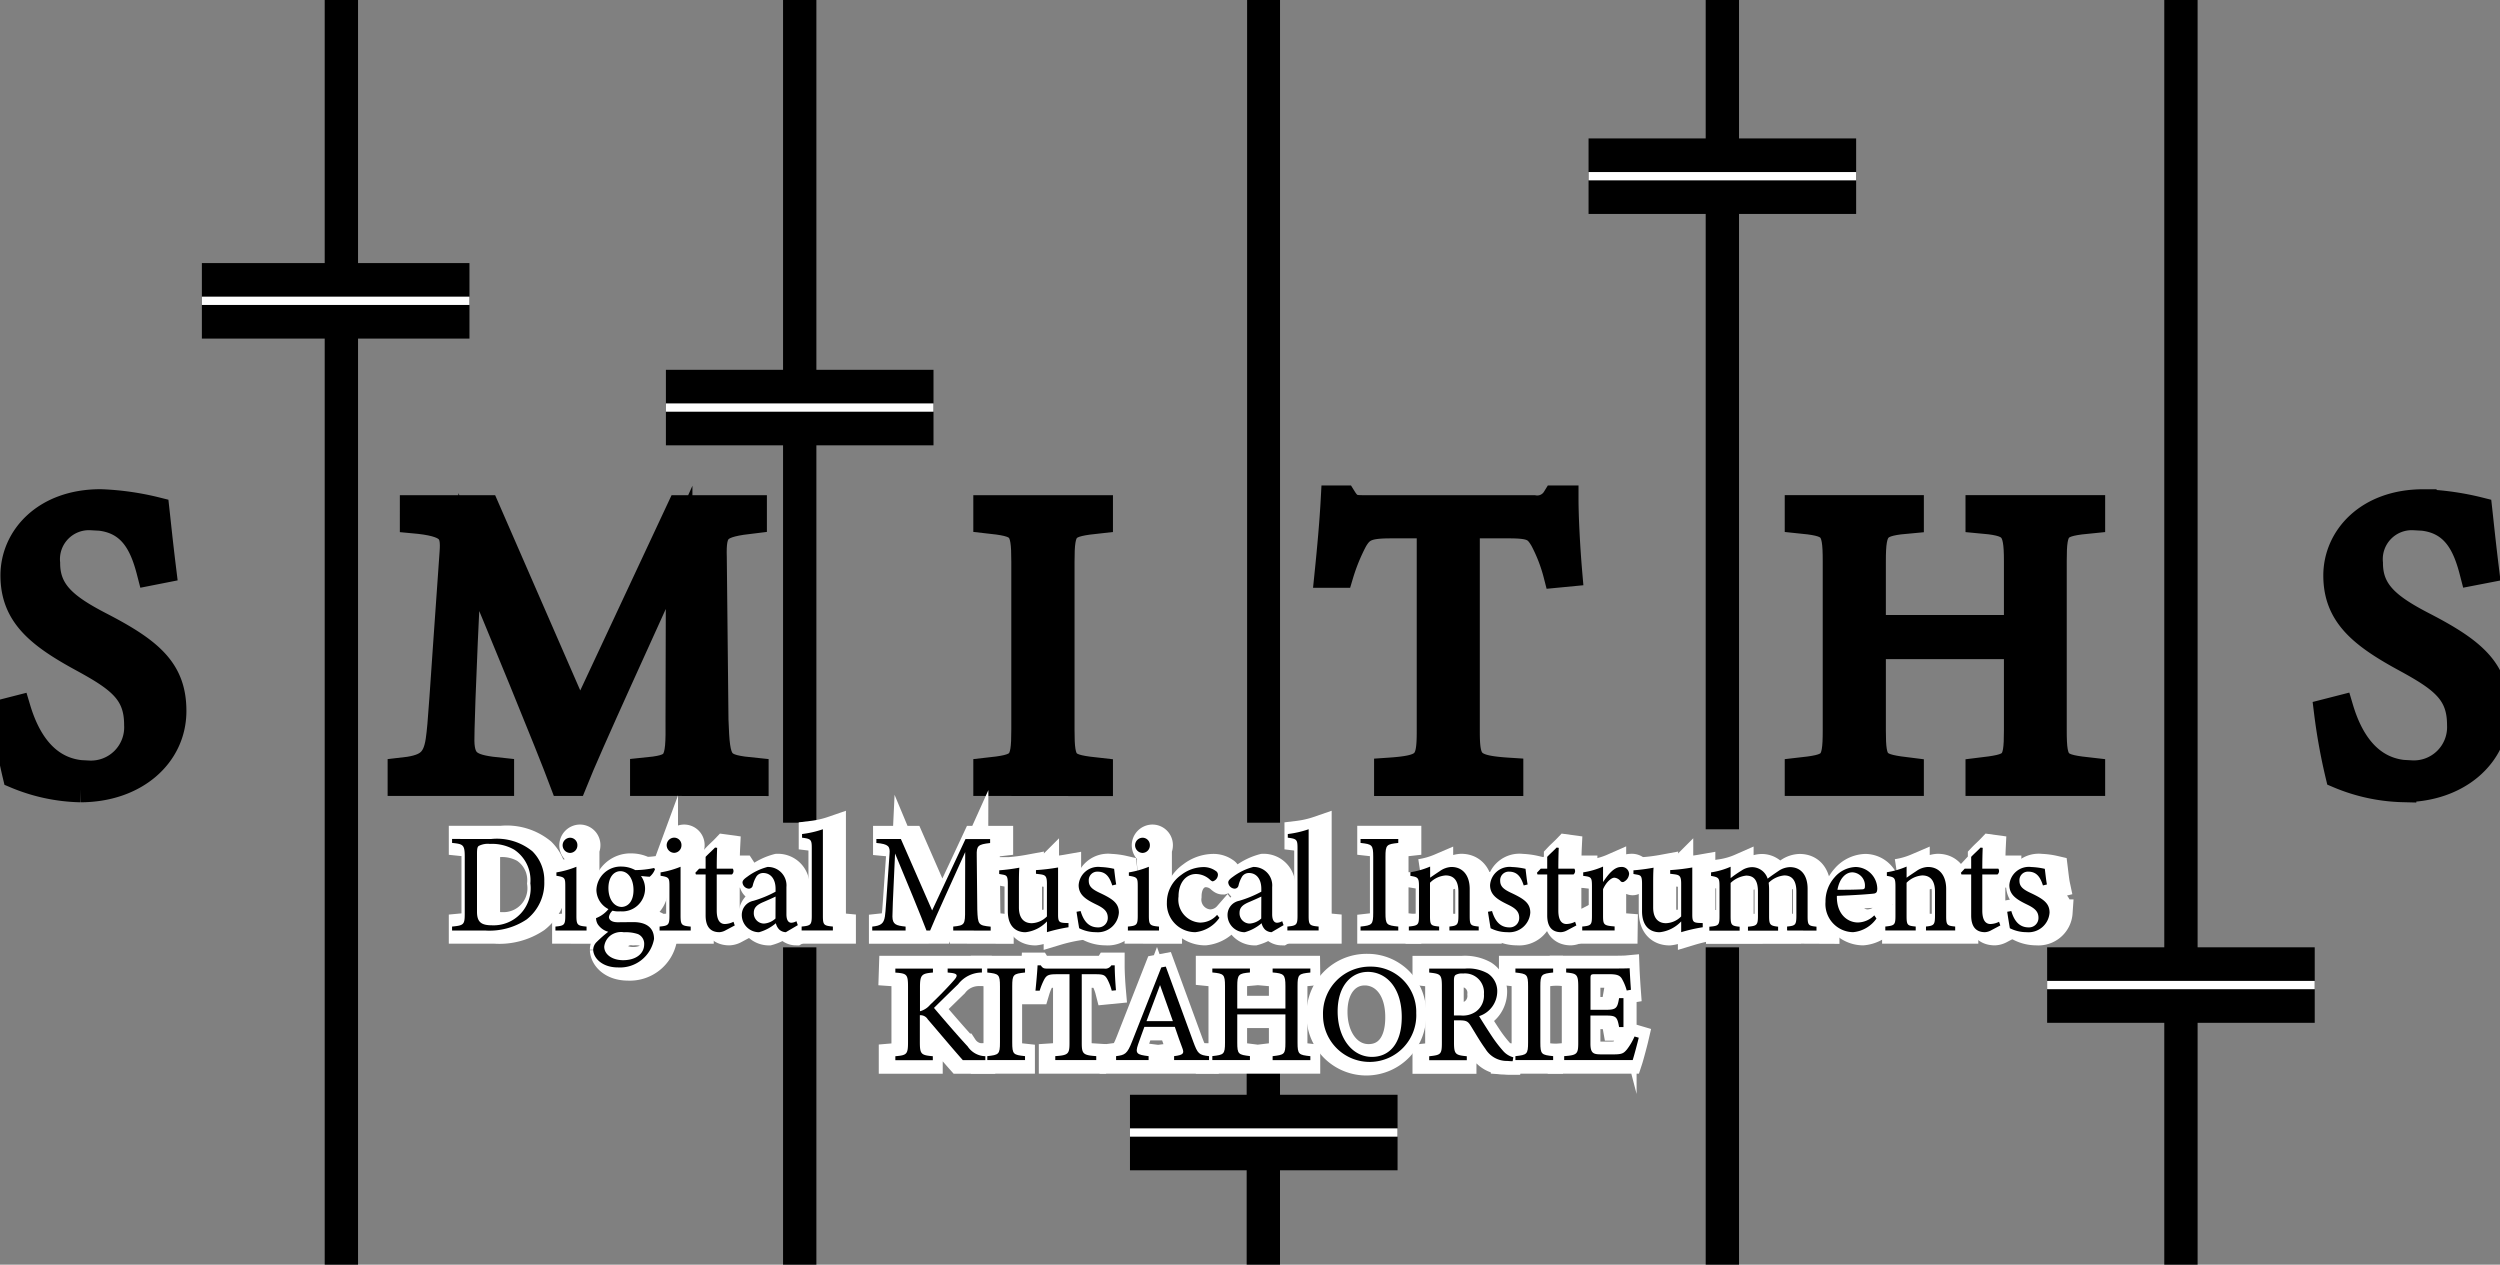 <svg xmlns="http://www.w3.org/2000/svg" xmlns:xlink="http://www.w3.org/1999/xlink" width="94.885" height="48" viewBox="0 0 94.885 48"><rect x="0" y="0" width="94.885" height="48" fill="#808080" stroke="none"/><defs><clipPath id="a"><rect width="94.885" height="48" fill="none"/></clipPath></defs><rect width="1.265" height="7.299" transform="translate(47.316 40.701)"/><rect width="10.156" height="2.866" transform="translate(60.292 5.254)"/><rect width="10.156" height="2.866" transform="translate(7.662 9.985)"/><rect width="1.265" height="48" transform="translate(82.143 0)"/><rect width="1.265" height="31.475" transform="translate(64.738)"/><rect width="1.249" height="31.225" transform="translate(47.333 0)"/><rect width="1.265" height="31.225" transform="translate(29.72 0)"/><rect width="1.265" height="48" transform="translate(12.324 0)"/><rect width="10.156" height="2.866" transform="translate(42.887 41.551)"/><rect width="10.156" height="2.866" transform="translate(25.274 14.036)"/><rect width="10.156" height="2.866" transform="translate(77.697 35.954)"/><g clip-path="url(#a)"><path d="M114.079,123.914h1.427v.15c-.417.037-.492.075-.492.55v.919a.753.753,0,0,0,.385-.246c.3-.283.657-.647.9-.925.161-.182.145-.251-.085-.283l-.15-.016v-.15h1.3v.15a1.142,1.142,0,0,0-.9.443c-.161.155-.577.561-.919.9.406.481,1,1.165,1.277,1.459a.826.826,0,0,0,.673.374v.15h-.855c-.412-.465-.844-.983-1.331-1.55a.323.323,0,0,0-.3-.155V126.7c0,.465.048.5.492.54v.15h-1.427v-.15c.438-.037.481-.075.481-.54v-2.084c0-.481-.037-.519-.481-.55Z" transform="translate(-80.221 -87.137)" fill="#fff"/><path d="M114.079,123.914h1.427v.15c-.417.037-.492.075-.492.55v.919a.753.753,0,0,0,.385-.246c.3-.283.657-.647.9-.925.161-.182.145-.251-.085-.283l-.15-.016v-.15h1.3v.15a1.142,1.142,0,0,0-.9.443c-.161.155-.577.561-.919.9.406.481,1,1.165,1.277,1.459a.826.826,0,0,0,.673.374v.15h-.855c-.412-.465-.844-.983-1.331-1.55a.323.323,0,0,0-.3-.155V126.7c0,.465.048.5.492.54v.15h-1.427v-.15c.438-.037.481-.075.481-.54v-2.084c0-.481-.037-.519-.481-.55Z" transform="translate(-80.221 -87.137)" fill="none" stroke="#fff" stroke-miterlimit="10" stroke-width="1"/><path d="M125.833,127.387v-.15c.438-.048.481-.069.481-.524v-2.121c0-.459-.043-.481-.481-.529v-.15h1.432v.15c-.444.048-.486.069-.486.529v2.121c0,.459.043.476.486.524v.15Z" transform="translate(-88.486 -87.137)" fill="#fff"/><path d="M125.833,127.387v-.15c.438-.048.481-.069.481-.524v-2.121c0-.459-.043-.481-.481-.529v-.15h1.432v.15c-.444.048-.486.069-.486.529v2.121c0,.459.043.476.486.524v.15Z" transform="translate(-88.486 -87.137)" fill="none" stroke="#fff" stroke-miterlimit="10" stroke-width="1"/><path d="M134.885,124.462a2.027,2.027,0,0,0-.171-.443c-.085-.144-.139-.182-.433-.182h-.534v2.6c0,.417.043.476.55.508v.15h-1.555v-.15c.5-.032.54-.085.54-.508v-2.6H132.8c-.294,0-.379.032-.47.192a2.442,2.442,0,0,0-.176.433h-.16c.032-.326.064-.662.08-.962h.123c.08.128.139.123.288.123H134.6a.268.268,0,0,0,.273-.123H135c0,.251.021.636.048.946Z" transform="translate(-92.815 -86.846)" fill="#fff"/><path d="M134.885,124.462a2.027,2.027,0,0,0-.171-.443c-.085-.144-.139-.182-.433-.182h-.534v2.6c0,.417.043.476.55.508v.15h-1.555v-.15c.5-.032.54-.085.54-.508v-2.6H132.8c-.294,0-.379.032-.47.192a2.442,2.442,0,0,0-.176.433h-.16c.032-.326.064-.662.08-.962h.123c.08.128.139.123.288.123H134.6a.268.268,0,0,0,.273-.123H135c0,.251.021.636.048.946Z" transform="translate(-92.815 -86.846)" fill="none" stroke="#fff" stroke-miterlimit="10" stroke-width="1"/><path d="M144.491,127.21v-.15c.348-.043.39-.1.316-.3s-.176-.476-.288-.812h-1.155c-.085.24-.166.449-.24.668-.118.348-.043.39.4.444v.15h-1.234v-.15c.337-.043.422-.08.609-.561L144,123.694l.171-.032c.337.914.705,1.924,1.042,2.848.171.465.219.508.6.551v.15Zm-.534-2.848c-.171.459-.353.946-.513,1.368h1Z" transform="translate(-100.055 -86.96)" fill="#fff"/><path d="M144.491,127.21v-.15c.348-.043.39-.1.316-.3s-.176-.476-.288-.812h-1.155c-.085.24-.166.449-.24.668-.118.348-.043.39.4.444v.15h-1.234v-.15c.337-.043.422-.08.609-.561L144,123.694l.171-.032c.337.914.705,1.924,1.042,2.848.171.465.219.508.6.551v.15Zm-.534-2.848c-.171.459-.353.946-.513,1.368h1Z" transform="translate(-100.055 -86.96)" fill="none" stroke="#fff" stroke-miterlimit="10" stroke-width="1"/><path d="M158.334,124.063c-.444.043-.486.069-.486.518v2.143c0,.449.048.465.486.513v.15H156.9v-.15c.443-.053.486-.064.486-.513v-1.069h-1.828v1.069c0,.443.043.459.481.513v.15h-1.427v-.15c.433-.048.481-.064.481-.513v-2.143c0-.449-.048-.475-.481-.518v-.15h1.427v.15c-.427.037-.481.075-.481.518v.85h1.828v-.85c0-.443-.059-.481-.486-.518v-.15h1.432Z" transform="translate(-108.726 -87.136)" fill="#fff"/><path d="M158.334,124.063c-.444.043-.486.069-.486.518v2.143c0,.449.048.465.486.513v.15H156.9v-.15c.443-.053.486-.064.486-.513v-1.069h-1.828v1.069c0,.443.043.459.481.513v.15h-1.427v-.15c.433-.048.481-.064.481-.513v-2.143c0-.449-.048-.475-.481-.518v-.15h1.427v.15c-.427.037-.481.075-.481.518v.85h1.828v-.85c0-.443-.059-.481-.486-.518v-.15h1.432Z" transform="translate(-108.726 -87.136)" fill="none" stroke="#fff" stroke-miterlimit="10" stroke-width="1"/><path d="M170.568,123.662a1.718,1.718,0,0,1,1.732,1.763,1.77,1.77,0,1,1-3.538.08,1.781,1.781,0,0,1,1.806-1.843m-.107.2c-.6,0-1.144.5-1.144,1.5s.545,1.726,1.3,1.726c.647,0,1.133-.481,1.133-1.512,0-1.122-.593-1.715-1.293-1.715" transform="translate(-118.674 -86.96)" fill="#fff"/><path d="M170.568,123.662a1.718,1.718,0,0,1,1.732,1.763,1.77,1.77,0,1,1-3.538.08A1.781,1.781,0,0,1,170.568,123.662Zm-.107.2c-.6,0-1.144.5-1.144,1.5s.545,1.726,1.3,1.726c.647,0,1.133-.481,1.133-1.512C171.755,124.453,171.161,123.86,170.461,123.86Z" transform="translate(-118.674 -86.96)" fill="none" stroke="#fff" stroke-miterlimit="10" stroke-width="1"/><path d="M185.5,127.43c-.07,0-.129-.006-.2-.011a.949.949,0,0,1-.834-.459c-.2-.272-.39-.609-.561-.882-.107-.171-.176-.2-.449-.2h-.187v.839c0,.454.059.481.486.524v.15h-1.427v-.15c.444-.048.481-.069.481-.524v-2.132c0-.454-.059-.47-.481-.518v-.15H183.7a1.511,1.511,0,0,1,.855.181.8.8,0,0,1,.364.705.991.991,0,0,1-.689.919c.1.165.326.523.486.764a4.973,4.973,0,0,0,.422.551.771.771,0,0,0,.39.246Zm-1.972-1.737a.862.862,0,0,0,.588-.155.751.751,0,0,0,.294-.657.72.72,0,0,0-.791-.78.491.491,0,0,0-.283.053c-.048.037-.064.091-.064.23v1.309Z" transform="translate(-128.218 -87.137)" fill="#fff"/><path d="M185.5,127.43c-.07,0-.129-.006-.2-.011a.949.949,0,0,1-.834-.459c-.2-.272-.39-.609-.561-.882-.107-.171-.176-.2-.449-.2h-.187v.839c0,.454.059.481.486.524v.15h-1.427v-.15c.444-.048.481-.069.481-.524v-2.132c0-.454-.059-.47-.481-.518v-.15H183.7a1.511,1.511,0,0,1,.855.181.8.8,0,0,1,.364.705.991.991,0,0,1-.689.919c.1.165.326.523.486.764a4.973,4.973,0,0,0,.422.551.771.771,0,0,0,.39.246Zm-1.972-1.737a.862.862,0,0,0,.588-.155.751.751,0,0,0,.294-.657.72.72,0,0,0-.791-.78.491.491,0,0,0-.283.053c-.048.037-.064.091-.064.23v1.309Z" transform="translate(-128.218 -87.137)" fill="none" stroke="#fff" stroke-miterlimit="10" stroke-width="1"/><path d="M193.368,127.387v-.15c.438-.048.481-.069.481-.524v-2.121c0-.459-.042-.481-.481-.529v-.15H194.8v.15c-.443.048-.486.069-.486.529v2.121c0,.459.043.476.486.524v.15Z" transform="translate(-135.977 -87.137)" fill="#fff"/><path d="M193.368,127.387v-.15c.438-.048.481-.069.481-.524v-2.121c0-.459-.042-.481-.481-.529v-.15H194.8v.15c-.443.048-.486.069-.486.529v2.121c0,.459.043.476.486.524v.15Z" transform="translate(-135.977 -87.137)" fill="none" stroke="#fff" stroke-miterlimit="10" stroke-width="1"/><path d="M202.442,126.511c-.032.139-.177.689-.23.85h-2.6v-.15c.5-.037.534-.085.534-.524v-2.111c0-.475-.059-.5-.459-.54v-.15h1.635c.5,0,.711-.005.775-.011.005.134.027.534.048.818l-.16.027a1.774,1.774,0,0,0-.161-.406c-.085-.177-.208-.214-.529-.214h-.507c-.166,0-.177.016-.177.171v1.181h.593c.4,0,.427-.08.491-.444h.166v1.1H201.7c-.069-.385-.112-.438-.5-.438h-.588v1.063c0,.374.118.406.385.411h.5c.326,0,.38-.048.5-.187a2.306,2.306,0,0,0,.289-.492Z" transform="translate(-140.37 -87.111)" fill="#fff"/><path d="M202.442,126.511c-.032.139-.177.689-.23.85h-2.6v-.15c.5-.037.534-.085.534-.524v-2.111c0-.475-.059-.5-.459-.54v-.15h1.635c.5,0,.711-.005.775-.011.005.134.027.534.048.818l-.16.027a1.774,1.774,0,0,0-.161-.406c-.085-.177-.208-.214-.529-.214h-.507c-.166,0-.177.016-.177.171v1.181h.593c.4,0,.427-.08.491-.444h.166v1.1H201.7c-.069-.385-.112-.438-.5-.438h-.588v1.063c0,.374.118.406.385.411h.5c.326,0,.38-.048.5-.187a2.306,2.306,0,0,0,.289-.492Z" transform="translate(-140.37 -87.111)" fill="none" stroke="#fff" stroke-miterlimit="10" stroke-width="1"/><rect width="10.156" height="0.315" transform="translate(60.292 6.53)" fill="#fff"/><rect width="10.156" height="0.315" transform="translate(77.697 37.229)" fill="#fff"/><rect width="10.156" height="0.315" transform="translate(25.274 15.311)" fill="#fff"/><rect width="10.156" height="0.315" transform="translate(7.662 11.259)" fill="#fff"/><path d="M6.082,66.9c-.272-1.058-.721-2.1-2.228-2.1A1.6,1.6,0,0,0,2.172,66.55c0,1.106.705,1.667,2.035,2.356,1.923.994,2.757,1.731,2.757,3.254,0,1.683-1.458,2.965-3.526,2.965A6.692,6.692,0,0,1,.986,74.6a21.89,21.89,0,0,1-.433-2.4l.5-.128c.321,1.074,1.026,2.468,2.693,2.468A1.762,1.762,0,0,0,5.6,72.688c0-1.234-.657-1.731-2.067-2.5C1.851,69.274.906,68.505.906,67.015c0-1.426,1.186-2.773,3.3-2.773a10.261,10.261,0,0,1,2.116.3c.064.577.128,1.218.256,2.26Z" transform="translate(-0.389 -45.175)"/><path d="M6.082,66.9c-.272-1.058-.721-2.1-2.228-2.1A1.6,1.6,0,0,0,2.172,66.55c0,1.106.705,1.667,2.035,2.356,1.923.994,2.757,1.731,2.757,3.254,0,1.683-1.458,2.965-3.526,2.965A6.692,6.692,0,0,1,.986,74.6a21.89,21.89,0,0,1-.433-2.4l.5-.128c.321,1.074,1.026,2.468,2.693,2.468A1.762,1.762,0,0,0,5.6,72.688c0-1.234-.657-1.731-2.067-2.5C1.851,69.274.906,68.505.906,67.015c0-1.426,1.186-2.773,3.3-2.773a10.261,10.261,0,0,1,2.116.3c.064.577.128,1.218.256,2.26Z" transform="translate(-0.389 -45.175)" fill="none" stroke="#000" stroke-miterlimit="10" stroke-width="1"/><path d="M60.456,75.415v-.449c1.314-.128,1.362-.224,1.346-1.939l.016-6.539C60.5,69.421,58.388,74,57.827,75.415H57.41c-.545-1.458-2.356-5.866-3.574-8.767-.272,5.61-.288,6.876-.288,7.18.016.9.417,1.026,1.507,1.138v.449h-3.8v-.449c.93-.1,1.314-.288,1.442-1.154.1-.705.112-1.282.529-7.132.064-.833-.1-1.106-1.507-1.234V65h2.789l3.542,8.126L61.85,65h2.8v.449c-1.378.161-1.555.3-1.522,1.427l.064,6.154c.064,1.715.112,1.8,1.523,1.939v.449Z" transform="translate(-36.043 -45.706)"/><path d="M60.456,75.415v-.449c1.314-.128,1.362-.224,1.346-1.939l.016-6.539C60.5,69.421,58.388,74,57.827,75.415H57.41c-.545-1.458-2.356-5.866-3.574-8.767-.272,5.61-.288,6.876-.288,7.18.016.9.417,1.026,1.507,1.138v.449h-3.8v-.449c.93-.1,1.314-.288,1.442-1.154.1-.705.112-1.282.529-7.132.064-.833-.1-1.106-1.507-1.234V65h2.789l3.542,8.126L61.85,65h2.8v.449c-1.378.161-1.555.3-1.522,1.427l.064,6.154c.064,1.715.112,1.8,1.523,1.939v.449Z" transform="translate(-36.043 -45.706)" fill="none" stroke="#000" stroke-miterlimit="10" stroke-width="1"/><path d="M126.152,75.415v-.449c1.314-.144,1.442-.208,1.442-1.571V67.032c0-1.378-.128-1.442-1.442-1.586V65h4.3v.449c-1.33.144-1.458.208-1.458,1.586V73.4c0,1.378.128,1.426,1.458,1.571v.449Z" transform="translate(-88.711 -45.706)"/><path d="M126.152,75.415v-.449c1.314-.144,1.442-.208,1.442-1.571V67.032c0-1.378-.128-1.442-1.442-1.586V65h4.3v.449c-1.33.144-1.458.208-1.458,1.586V73.4c0,1.378.128,1.426,1.458,1.571v.449Z" transform="translate(-88.711 -45.706)" fill="none" stroke="#000" stroke-miterlimit="10" stroke-width="1"/><path d="M178.469,66.641a6.063,6.063,0,0,0-.513-1.33c-.256-.433-.417-.545-1.3-.545h-1.6v7.805c0,1.25.129,1.427,1.651,1.523v.449h-4.664v-.449c1.49-.1,1.619-.256,1.619-1.523V64.766H172.2c-.881,0-1.138.1-1.41.577a7.3,7.3,0,0,0-.529,1.3h-.481c.1-.978.192-1.987.24-2.885h.369c.24.385.417.369.865.369H177.6a.8.8,0,0,0,.817-.369h.385c0,.753.064,1.907.144,2.837Z" transform="translate(-119.391 -44.833)"/><path d="M178.469,66.641a6.063,6.063,0,0,0-.513-1.33c-.256-.433-.417-.545-1.3-.545h-1.6v7.805c0,1.25.129,1.427,1.651,1.523v.449h-4.664v-.449c1.49-.1,1.619-.256,1.619-1.523V64.766H172.2c-.881,0-1.138.1-1.41.577a7.3,7.3,0,0,0-.529,1.3h-.481c.1-.978.192-1.987.24-2.885h.369c.24.385.417.369.865.369H177.6a.8.8,0,0,0,.817-.369h.385c0,.753.064,1.907.144,2.837Z" transform="translate(-119.391 -44.833)" fill="none" stroke="#000" stroke-miterlimit="10" stroke-width="1"/><path d="M241.09,65.447c-1.33.128-1.458.208-1.458,1.555v6.427c0,1.346.144,1.394,1.458,1.539v.448h-4.3v-.448c1.331-.16,1.458-.193,1.458-1.539V70.223h-5.481v3.205c0,1.331.128,1.379,1.442,1.539v.448h-4.28v-.448c1.3-.145,1.442-.193,1.442-1.539V67c0-1.346-.144-1.426-1.442-1.555V65h4.28v.449c-1.282.112-1.442.224-1.442,1.555V69.55h5.481V67c0-1.33-.176-1.442-1.458-1.555V65h4.3Z" transform="translate(-161.691 -45.707)"/><path d="M241.09,65.447c-1.33.128-1.458.208-1.458,1.555v6.427c0,1.346.144,1.394,1.458,1.539v.448h-4.3v-.448c1.331-.16,1.458-.193,1.458-1.539V70.223h-5.481v3.205c0,1.331.128,1.379,1.442,1.539v.448h-4.28v-.448c1.3-.145,1.442-.193,1.442-1.539V67c0-1.346-.144-1.426-1.442-1.555V65h4.28v.449c-1.282.112-1.442.224-1.442,1.555V69.55h5.481V67c0-1.33-.176-1.442-1.458-1.555V65h4.3Z" transform="translate(-161.691 -45.707)" fill="none" stroke="#000" stroke-miterlimit="10" stroke-width="1"/><path d="M303.124,66.9c-.272-1.058-.721-2.1-2.228-2.1a1.6,1.6,0,0,0-1.683,1.747c0,1.106.705,1.667,2.036,2.356,1.923.994,2.757,1.731,2.757,3.254,0,1.683-1.458,2.965-3.527,2.965a6.7,6.7,0,0,1-2.452-.529,21.891,21.891,0,0,1-.433-2.4l.5-.128c.32,1.074,1.025,2.468,2.692,2.468a1.762,1.762,0,0,0,1.859-1.843c0-1.234-.657-1.731-2.068-2.5-1.683-.914-2.628-1.683-2.628-3.173,0-1.426,1.186-2.773,3.3-2.773a10.264,10.264,0,0,1,2.115.3c.064.577.128,1.218.256,2.26Z" transform="translate(-209.27 -45.175)"/><path d="M303.124,66.9c-.272-1.058-.721-2.1-2.228-2.1a1.6,1.6,0,0,0-1.683,1.747c0,1.106.705,1.667,2.036,2.356,1.923.994,2.757,1.731,2.757,3.254,0,1.683-1.458,2.965-3.527,2.965a6.7,6.7,0,0,1-2.452-.529,21.891,21.891,0,0,1-.433-2.4l.5-.128c.32,1.074,1.025,2.468,2.692,2.468a1.762,1.762,0,0,0,1.859-1.843c0-1.234-.657-1.731-2.068-2.5-1.683-.914-2.628-1.683-2.628-3.173,0-1.426,1.186-2.773,3.3-2.773a10.264,10.264,0,0,1,2.115.3c.064.577.128,1.218.256,2.26Z" transform="translate(-209.27 -45.175)" fill="none" stroke="#000" stroke-miterlimit="10" stroke-width="1"/><path d="M60.564,107.289a2.129,2.129,0,0,1,1.56.465,1.547,1.547,0,0,1,.454,1.144,1.756,1.756,0,0,1-.668,1.443,2.539,2.539,0,0,1-1.582.422H59.078v-.15c.46-.043.481-.08.481-.519v-2.132c0-.46-.064-.481-.481-.524v-.15Zm-.54,2.763c0,.4.171.513.572.513a1.407,1.407,0,0,0,1.454-1.593,1.389,1.389,0,0,0-.62-1.282,1.689,1.689,0,0,0-.913-.214.758.758,0,0,0-.422.075c-.048.032-.07.091-.07.3Z" transform="translate(-41.544 -75.446)" fill="#fff"/><path d="M60.564,107.289a2.129,2.129,0,0,1,1.56.465,1.547,1.547,0,0,1,.454,1.144,1.756,1.756,0,0,1-.668,1.443,2.539,2.539,0,0,1-1.582.422H59.078v-.15c.46-.043.481-.08.481-.519v-2.132c0-.46-.064-.481-.481-.524v-.15Zm-.54,2.763c0,.4.171.513.572.513a1.407,1.407,0,0,0,1.454-1.593,1.389,1.389,0,0,0-.62-1.282,1.689,1.689,0,0,0-.913-.214.758.758,0,0,0-.422.075c-.048.032-.07.091-.07.3Z" transform="translate(-41.544 -75.446)" fill="none" stroke="#fff" stroke-miterlimit="10" stroke-width="1"/><path d="M72.29,110.648v-.15c.337-.032.374-.059.374-.422v-1.1c0-.331-.016-.353-.337-.406v-.128a3.513,3.513,0,0,0,.759-.214v1.849c0,.364.037.39.385.422v.15Zm.556-2.945a.292.292,0,0,1-.283-.283.289.289,0,0,1,.288-.294.279.279,0,0,1,.272.294.284.284,0,0,1-.278.283" transform="translate(-50.835 -75.331)" fill="#fff"/><path d="M72.29,110.648v-.15c.337-.032.374-.059.374-.422v-1.1c0-.331-.016-.353-.337-.406v-.128a3.513,3.513,0,0,0,.759-.214v1.849c0,.364.037.39.385.422v.15Zm.556-2.945a.292.292,0,0,1-.283-.283.289.289,0,0,1,.288-.294.279.279,0,0,1,.272.294A.284.284,0,0,1,72.846,107.7Z" transform="translate(-50.835 -75.331)" fill="none" stroke="#fff" stroke-miterlimit="10" stroke-width="1"/><path d="M77.889,112.464a.392.392,0,0,0-.176.267c0,.1.091.2.331.2.2,0,.422-.005.6-.005.342,0,.78.112.78.641a1.312,1.312,0,0,1-1.368,1.079c-.6,0-.93-.353-.941-.668a.421.421,0,0,1,.134-.3,4.969,4.969,0,0,1,.438-.385.7.7,0,0,1-.4-.288.485.485,0,0,1-.064-.23,1.132,1.132,0,0,0,.492-.369Zm.256.053a.83.83,0,0,1-.908-.807.921.921,0,0,1,.962-.892,1.1,1.1,0,0,1,.513.134,3.591,3.591,0,0,0,.716-.08l.032.048a.668.668,0,0,1-.2.283c-.08,0-.256-.021-.331-.027a.825.825,0,0,1,.155.486.866.866,0,0,1-.941.855m.123.791a.677.677,0,0,0-.475.112.616.616,0,0,0-.257.438c0,.294.3.513.716.513.508,0,.8-.262.8-.6a.4.4,0,0,0-.235-.39,1.438,1.438,0,0,0-.545-.069m-.123-2.319c-.24,0-.454.219-.454.641s.214.716.508.716c.235-.011.444-.208.444-.641,0-.417-.2-.716-.5-.716" transform="translate(-54.227 -77.928)" fill="#fff"/><path d="M77.889,112.464a.392.392,0,0,0-.176.267c0,.1.091.2.331.2.2,0,.422-.005.6-.005.342,0,.78.112.78.641a1.312,1.312,0,0,1-1.368,1.079c-.6,0-.93-.353-.941-.668a.421.421,0,0,1,.134-.3,4.969,4.969,0,0,1,.438-.385.7.7,0,0,1-.4-.288.485.485,0,0,1-.064-.23,1.132,1.132,0,0,0,.492-.369Zm.256.053a.83.83,0,0,1-.908-.807.921.921,0,0,1,.962-.892,1.1,1.1,0,0,1,.513.134,3.591,3.591,0,0,0,.716-.08l.032.048a.668.668,0,0,1-.2.283c-.08,0-.256-.021-.331-.027a.825.825,0,0,1,.155.486A.866.866,0,0,1,78.145,112.517Zm.123.791a.677.677,0,0,0-.475.112.616.616,0,0,0-.257.438c0,.294.3.513.716.513.508,0,.8-.262.8-.6a.4.4,0,0,0-.235-.39A1.438,1.438,0,0,0,78.268,113.308Zm-.123-2.319c-.24,0-.454.219-.454.641s.214.716.508.716c.235-.011.444-.208.444-.641C78.643,111.288,78.445,110.989,78.145,110.989Z" transform="translate(-54.227 -77.928)" fill="none" stroke="#fff" stroke-miterlimit="10" stroke-width="1"/><path d="M85.61,110.648v-.15c.337-.032.374-.059.374-.422v-1.1c0-.331-.016-.353-.337-.406v-.128a3.513,3.513,0,0,0,.759-.214v1.849c0,.364.038.39.385.422v.15Zm.556-2.945a.292.292,0,0,1-.283-.283.289.289,0,0,1,.288-.294.279.279,0,0,1,.273.294.284.284,0,0,1-.278.283" transform="translate(-60.201 -75.331)" fill="#fff"/><path d="M85.61,110.648v-.15c.337-.032.374-.059.374-.422v-1.1c0-.331-.016-.353-.337-.406v-.128a3.513,3.513,0,0,0,.759-.214v1.849c0,.364.038.39.385.422v.15Zm.556-2.945a.292.292,0,0,1-.283-.283.289.289,0,0,1,.288-.294.279.279,0,0,1,.273.294A.284.284,0,0,1,86.166,107.7Z" transform="translate(-60.201 -75.331)" fill="none" stroke="#fff" stroke-miterlimit="10" stroke-width="1"/><path d="M91.326,111.529a.539.539,0,0,1-.23.069c-.342,0-.524-.208-.524-.636v-1.555H90.2l-.021-.064.144-.155h.246v-.449c.1-.107.257-.246.358-.353l.08.011c-.011.224-.016.535-.016.791H91.6a.167.167,0,0,1-.032.219h-.577v1.368c0,.433.171.513.31.513a.764.764,0,0,0,.326-.085l.048.139Z" transform="translate(-63.416 -76.218)" fill="#fff"/><path d="M91.326,111.529a.539.539,0,0,1-.23.069c-.342,0-.524-.208-.524-.636v-1.555H90.2l-.021-.064.144-.155h.246v-.449c.1-.107.257-.246.358-.353l.08.011c-.011.224-.016.535-.016.791H91.6a.167.167,0,0,1-.032.219h-.577v1.368c0,.433.171.513.31.513a.764.764,0,0,0,.326-.085l.048.139Z" transform="translate(-63.416 -76.218)" fill="none" stroke="#fff" stroke-miterlimit="10" stroke-width="1"/><path d="M97.794,113.346a.39.39,0,0,1-.251-.1.5.5,0,0,1-.128-.24,1.679,1.679,0,0,1-.641.342.655.655,0,0,1-.652-.657.544.544,0,0,1,.438-.535,4.211,4.211,0,0,0,.844-.347V111.7c0-.38-.192-.6-.47-.6a.311.311,0,0,0-.251.123,1.148,1.148,0,0,0-.144.348.149.149,0,0,1-.155.123.257.257,0,0,1-.235-.235c0-.075.069-.139.176-.214a2.243,2.243,0,0,1,.77-.374.7.7,0,0,1,.721.764v1.032c0,.246.091.321.187.321a.426.426,0,0,0,.192-.059l.053.15Zm-.39-1.352c-.118.059-.374.171-.5.224-.2.091-.326.192-.326.39a.389.389,0,0,0,.385.411.71.71,0,0,0,.438-.192Z" transform="translate(-67.593 -77.966)" fill="#fff"/><path d="M97.794,113.346a.39.39,0,0,1-.251-.1.5.5,0,0,1-.128-.24,1.679,1.679,0,0,1-.641.342.655.655,0,0,1-.652-.657.544.544,0,0,1,.438-.535,4.211,4.211,0,0,0,.844-.347V111.7c0-.38-.192-.6-.47-.6a.311.311,0,0,0-.251.123,1.148,1.148,0,0,0-.144.348.149.149,0,0,1-.155.123.257.257,0,0,1-.235-.235c0-.075.069-.139.176-.214a2.243,2.243,0,0,1,.77-.374.7.7,0,0,1,.721.764v1.032c0,.246.091.321.187.321a.426.426,0,0,0,.192-.059l.053.15Zm-.39-1.352c-.118.059-.374.171-.5.224-.2.091-.326.192-.326.39a.389.389,0,0,0,.385.411.71.71,0,0,0,.438-.192Z" transform="translate(-67.593 -77.966)" fill="none" stroke="#fff" stroke-miterlimit="10" stroke-width="1"/><path d="M103.772,109.888v-.15c.342-.032.385-.059.385-.412v-2.56c0-.326-.027-.358-.369-.4v-.139a3.805,3.805,0,0,0,.791-.182v3.281c0,.353.032.38.379.412v.15Z" transform="translate(-72.973 -74.572)" fill="#fff"/><path d="M103.772,109.888v-.15c.342-.032.385-.059.385-.412v-2.56c0-.326-.027-.358-.369-.4v-.139a3.805,3.805,0,0,0,.791-.182v3.281c0,.353.032.38.379.412v.15Z" transform="translate(-72.973 -74.572)" fill="none" stroke="#fff" stroke-miterlimit="10" stroke-width="1"/><path d="M115.893,110.762v-.15c.438-.043.454-.075.449-.647l.005-2.18c-.438.978-1.144,2.506-1.331,2.977h-.139c-.182-.486-.786-1.956-1.192-2.923-.091,1.87-.1,2.292-.1,2.394.005.3.139.342.5.38v.15h-1.266v-.15c.31-.032.438-.1.481-.385.032-.235.037-.427.176-2.378.022-.278-.032-.369-.5-.411v-.15h.93L115.092,110l1.266-2.709h.935v.15c-.459.053-.518.1-.508.475l.021,2.052c.021.572.037.6.508.647v.15Z" transform="translate(-79.34 -75.445)" fill="#fff"/><path d="M115.893,110.762v-.15c.438-.043.454-.075.449-.647l.005-2.18c-.438.978-1.144,2.506-1.331,2.977h-.139c-.182-.486-.786-1.956-1.192-2.923-.091,1.87-.1,2.292-.1,2.394.005.3.139.342.5.38v.15h-1.266v-.15c.31-.032.438-.1.481-.385.032-.235.037-.427.176-2.378.022-.278-.032-.369-.5-.411v-.15h.93L115.092,110l1.266-2.709h.935v.15c-.459.053-.518.1-.508.475l.021,2.052c.021.572.037.6.508.647v.15Z" transform="translate(-79.34 -75.445)" fill="none" stroke="#fff" stroke-miterlimit="10" stroke-width="1"/><path d="M131.673,113.222a6.173,6.173,0,0,0-.818.187V113a1.317,1.317,0,0,1-.817.411c-.358,0-.668-.219-.668-.8v-1.036c0-.289-.043-.321-.176-.348l-.15-.027v-.139a7.255,7.255,0,0,0,.764-.1c-.016.171-.016.427-.016.78v.727c0,.47.246.6.486.6a.843.843,0,0,0,.577-.257v-1.245c0-.289-.064-.326-.246-.353l-.171-.021v-.139a7.572,7.572,0,0,0,.839-.1v1.79c0,.267.043.3.246.315l.15.005Z" transform="translate(-90.744 -78.029)" fill="#fff"/><path d="M131.673,113.222a6.173,6.173,0,0,0-.818.187V113a1.317,1.317,0,0,1-.817.411c-.358,0-.668-.219-.668-.8v-1.036c0-.289-.043-.321-.176-.348l-.15-.027v-.139a7.255,7.255,0,0,0,.764-.1c-.016.171-.016.427-.016.78v.727c0,.47.246.6.486.6a.843.843,0,0,0,.577-.257v-1.245c0-.289-.064-.326-.246-.353l-.171-.021v-.139a7.572,7.572,0,0,0,.839-.1v1.79c0,.267.043.3.246.315l.15.005Z" transform="translate(-90.744 -78.029)" fill="none" stroke="#fff" stroke-miterlimit="10" stroke-width="1"/><path d="M140.295,111.571c-.1-.31-.235-.524-.561-.524a.324.324,0,0,0-.331.348c0,.23.155.337.454.475.46.219.689.38.689.732a.8.8,0,0,1-.871.743,1.4,1.4,0,0,1-.636-.15c-.027-.155-.075-.449-.1-.625l.155-.027c.1.342.283.62.657.62a.357.357,0,0,0,.374-.364c0-.24-.144-.363-.428-.5-.374-.182-.678-.353-.678-.738a.741.741,0,0,1,.833-.689,2.749,2.749,0,0,1,.513.069c.016.129.053.465.08.593Z" transform="translate(-97.705 -77.965)" fill="#fff"/><path d="M140.295,111.571c-.1-.31-.235-.524-.561-.524a.324.324,0,0,0-.331.348c0,.23.155.337.454.475.46.219.689.38.689.732a.8.8,0,0,1-.871.743,1.4,1.4,0,0,1-.636-.15c-.027-.155-.075-.449-.1-.625l.155-.027c.1.342.283.62.657.62a.357.357,0,0,0,.374-.364c0-.24-.144-.363-.428-.5-.374-.182-.678-.353-.678-.738a.741.741,0,0,1,.833-.689,2.749,2.749,0,0,1,.513.069c.016.129.053.465.08.593Z" transform="translate(-97.705 -77.965)" fill="none" stroke="#fff" stroke-miterlimit="10" stroke-width="1"/><path d="M145.495,110.648v-.15c.337-.032.374-.059.374-.422v-1.1c0-.331-.016-.353-.337-.406v-.128a3.513,3.513,0,0,0,.759-.214v1.849c0,.364.038.39.385.422v.15Zm.556-2.945a.292.292,0,0,1-.283-.283.289.289,0,0,1,.288-.294.279.279,0,0,1,.273.294.284.284,0,0,1-.278.283" transform="translate(-102.313 -75.331)" fill="#fff"/><path d="M145.495,110.648v-.15c.337-.032.374-.059.374-.422v-1.1c0-.331-.016-.353-.337-.406v-.128a3.513,3.513,0,0,0,.759-.214v1.849c0,.364.038.39.385.422v.15Zm.556-2.945a.292.292,0,0,1-.283-.283.289.289,0,0,1,.288-.294.279.279,0,0,1,.273.294A.284.284,0,0,1,146.051,107.7Z" transform="translate(-102.313 -75.331)" fill="none" stroke="#fff" stroke-miterlimit="10" stroke-width="1"/><path d="M152.474,112.8a1.272,1.272,0,0,1-.914.545,1.078,1.078,0,0,1-1.079-1.122,1.269,1.269,0,0,1,.54-1.048,1.414,1.414,0,0,1,.812-.3.794.794,0,0,1,.5.144.169.169,0,0,1,.085.155.27.27,0,0,1-.192.241c-.027,0-.048-.011-.1-.053a.794.794,0,0,0-.54-.225c-.353,0-.663.3-.663.855a.872.872,0,0,0,.812.989.857.857,0,0,0,.652-.294Z" transform="translate(-105.819 -77.965)" fill="#fff"/><path d="M152.474,112.8a1.272,1.272,0,0,1-.914.545,1.078,1.078,0,0,1-1.079-1.122,1.269,1.269,0,0,1,.54-1.048,1.414,1.414,0,0,1,.812-.3.794.794,0,0,1,.5.144.169.169,0,0,1,.085.155.27.27,0,0,1-.192.241c-.027,0-.048-.011-.1-.053a.794.794,0,0,0-.54-.225c-.353,0-.663.3-.663.855a.872.872,0,0,0,.812.989.857.857,0,0,0,.652-.294Z" transform="translate(-105.819 -77.965)" fill="none" stroke="#fff" stroke-miterlimit="10" stroke-width="1"/><path d="M159.911,113.346a.39.39,0,0,1-.251-.1.5.5,0,0,1-.128-.24,1.679,1.679,0,0,1-.641.342.655.655,0,0,1-.652-.657.544.544,0,0,1,.438-.535,4.211,4.211,0,0,0,.844-.347V111.7c0-.38-.192-.6-.47-.6a.311.311,0,0,0-.251.123,1.148,1.148,0,0,0-.144.348.149.149,0,0,1-.155.123.257.257,0,0,1-.235-.235c0-.075.069-.139.176-.214a2.243,2.243,0,0,1,.77-.374.7.7,0,0,1,.721.764v1.032c0,.246.091.321.187.321a.426.426,0,0,0,.193-.059l.053.15Zm-.39-1.352c-.118.059-.374.171-.5.224-.2.091-.326.192-.326.39a.389.389,0,0,0,.385.411.71.71,0,0,0,.438-.192Z" transform="translate(-111.274 -77.966)" fill="#fff"/><path d="M159.911,113.346a.39.39,0,0,1-.251-.1.5.5,0,0,1-.128-.24,1.679,1.679,0,0,1-.641.342.655.655,0,0,1-.652-.657.544.544,0,0,1,.438-.535,4.211,4.211,0,0,0,.844-.347V111.7c0-.38-.192-.6-.47-.6a.311.311,0,0,0-.251.123,1.148,1.148,0,0,0-.144.348.149.149,0,0,1-.155.123.257.257,0,0,1-.235-.235c0-.075.069-.139.176-.214a2.243,2.243,0,0,1,.77-.374.7.7,0,0,1,.721.764v1.032c0,.246.091.321.187.321a.426.426,0,0,0,.193-.059l.053.15Zm-.39-1.352c-.118.059-.374.171-.5.224-.2.091-.326.192-.326.39a.389.389,0,0,0,.385.411.71.71,0,0,0,.438-.192Z" transform="translate(-111.274 -77.966)" fill="none" stroke="#fff" stroke-miterlimit="10" stroke-width="1"/><path d="M165.889,109.888v-.15c.342-.032.385-.059.385-.412v-2.56c0-.326-.027-.358-.369-.4v-.139a3.8,3.8,0,0,0,.791-.182v3.281c0,.353.032.38.379.412v.15Z" transform="translate(-116.654 -74.572)" fill="#fff"/><path d="M165.889,109.888v-.15c.342-.032.385-.059.385-.412v-2.56c0-.326-.027-.358-.369-.4v-.139a3.8,3.8,0,0,0,.791-.182v3.281c0,.353.032.38.379.412v.15Z" transform="translate(-116.654 -74.572)" fill="none" stroke="#fff" stroke-miterlimit="10" stroke-width="1"/><path d="M175.249,110.762v-.15c.438-.048.481-.069.481-.524v-2.121c0-.459-.042-.481-.481-.529v-.15h1.432v.15c-.443.048-.486.069-.486.529v2.121c0,.46.043.476.486.524v.15Z" transform="translate(-123.236 -75.445)" fill="#fff"/><path d="M175.249,110.762v-.15c.438-.048.481-.069.481-.524v-2.121c0-.459-.042-.481-.481-.529v-.15h1.432v.15c-.443.048-.486.069-.486.529v2.121c0,.46.043.476.486.524v.15Z" transform="translate(-123.236 -75.445)" fill="none" stroke="#fff" stroke-miterlimit="10" stroke-width="1"/><path d="M182.967,113.244v-.15c.31-.032.342-.069.342-.433v-.882c0-.374-.134-.625-.486-.625a.932.932,0,0,0-.593.278v1.25c0,.369.032.38.347.412v.15h-1.154v-.15c.352-.037.385-.059.385-.412v-1.1c0-.347-.037-.363-.326-.411v-.139a3.05,3.05,0,0,0,.749-.214v.422c.107-.075.224-.155.363-.246a.821.821,0,0,1,.444-.161c.428,0,.695.315.695.834v1.015c0,.364.032.38.342.412v.15Z" transform="translate(-127.577 -77.928)" fill="#fff"/><path d="M182.967,113.244v-.15c.31-.032.342-.069.342-.433v-.882c0-.374-.134-.625-.486-.625a.932.932,0,0,0-.593.278v1.25c0,.369.032.38.347.412v.15h-1.154v-.15c.352-.037.385-.059.385-.412v-1.1c0-.347-.037-.363-.326-.411v-.139a3.05,3.05,0,0,0,.749-.214v.422c.107-.075.224-.155.363-.246a.821.821,0,0,1,.444-.161c.428,0,.695.315.695.834v1.015c0,.364.032.38.342.412v.15Z" transform="translate(-127.577 -77.928)" fill="none" stroke="#fff" stroke-miterlimit="10" stroke-width="1"/><path d="M192.908,111.571c-.1-.31-.235-.524-.561-.524a.324.324,0,0,0-.331.348c0,.23.155.337.454.475.459.219.689.38.689.732a.8.8,0,0,1-.871.743,1.4,1.4,0,0,1-.636-.15c-.027-.155-.075-.449-.1-.625l.155-.027c.1.342.283.62.657.62a.357.357,0,0,0,.374-.364c0-.24-.144-.363-.427-.5-.374-.182-.679-.353-.679-.738a.741.741,0,0,1,.834-.689,2.753,2.753,0,0,1,.513.069c.016.129.053.465.08.593Z" transform="translate(-134.703 -77.965)" fill="#fff"/><path d="M192.908,111.571c-.1-.31-.235-.524-.561-.524a.324.324,0,0,0-.331.348c0,.23.155.337.454.475.459.219.689.38.689.732a.8.8,0,0,1-.871.743,1.4,1.4,0,0,1-.636-.15c-.027-.155-.075-.449-.1-.625l.155-.027c.1.342.283.62.657.62a.357.357,0,0,0,.374-.364c0-.24-.144-.363-.427-.5-.374-.182-.679-.353-.679-.738a.741.741,0,0,1,.834-.689,2.753,2.753,0,0,1,.513.069c.016.129.053.465.08.593Z" transform="translate(-134.703 -77.965)" fill="none" stroke="#fff" stroke-miterlimit="10" stroke-width="1"/><path d="M198.946,111.529a.539.539,0,0,1-.23.069c-.342,0-.524-.208-.524-.636v-1.555h-.369l-.021-.064.144-.155h.246v-.449c.1-.107.256-.246.358-.353l.08.011c-.011.224-.016.535-.016.791h.609a.167.167,0,0,1-.032.219h-.577v1.368c0,.433.171.513.31.513a.764.764,0,0,0,.326-.085l.048.139Z" transform="translate(-139.095 -76.218)" fill="#fff"/><path d="M198.946,111.529a.539.539,0,0,1-.23.069c-.342,0-.524-.208-.524-.636v-1.555h-.369l-.021-.064.144-.155h.246v-.449c.1-.107.256-.246.358-.353l.08.011c-.011.224-.016.535-.016.791h.609a.167.167,0,0,1-.032.219h-.577v1.368c0,.433.171.513.31.513a.764.764,0,0,0,.326-.085l.048.139Z" transform="translate(-139.095 -76.218)" fill="none" stroke="#fff" stroke-miterlimit="10" stroke-width="1"/><path d="M204.826,113.244H203.6v-.15c.337-.032.369-.059.369-.406v-1.111c0-.353-.022-.369-.332-.406v-.134a2.954,2.954,0,0,0,.753-.219v.588c.187-.278.412-.572.679-.572a.276.276,0,0,1,.31.257.358.358,0,0,1-.182.294.105.105,0,0,1-.139-.011.337.337,0,0,0-.24-.134c-.112,0-.31.166-.428.438v1c0,.353.027.38.438.412Z" transform="translate(-143.17 -77.928)" fill="#fff"/><path d="M204.826,113.244H203.6v-.15c.337-.032.369-.059.369-.406v-1.111c0-.353-.022-.369-.332-.406v-.134a2.954,2.954,0,0,0,.753-.219v.588c.187-.278.412-.572.679-.572a.276.276,0,0,1,.31.257.358.358,0,0,1-.182.294.105.105,0,0,1-.139-.011.337.337,0,0,0-.24-.134c-.112,0-.31.166-.428.438v1c0,.353.027.38.438.412Z" transform="translate(-143.17 -77.928)" fill="none" stroke="#fff" stroke-miterlimit="10" stroke-width="1"/><path d="M212.78,113.222a6.173,6.173,0,0,0-.818.187V113a1.318,1.318,0,0,1-.818.411c-.358,0-.668-.219-.668-.8v-1.036c0-.289-.043-.321-.176-.348l-.15-.027v-.139a7.255,7.255,0,0,0,.764-.1c-.016.171-.016.427-.016.78v.727c0,.47.246.6.486.6a.843.843,0,0,0,.577-.257v-1.245c0-.289-.064-.326-.246-.353l-.171-.021v-.139a7.572,7.572,0,0,0,.839-.1v1.79c0,.267.043.3.246.315l.15.005Z" transform="translate(-147.779 -78.029)" fill="#fff"/><path d="M212.78,113.222a6.173,6.173,0,0,0-.818.187V113a1.318,1.318,0,0,1-.818.411c-.358,0-.668-.219-.668-.8v-1.036c0-.289-.043-.321-.176-.348l-.15-.027v-.139a7.255,7.255,0,0,0,.764-.1c-.016.171-.016.427-.016.78v.727c0,.47.246.6.486.6a.843.843,0,0,0,.577-.257v-1.245c0-.289-.064-.326-.246-.353l-.171-.021v-.139a7.572,7.572,0,0,0,.839-.1v1.79c0,.267.043.3.246.315l.15.005Z" transform="translate(-147.779 -78.029)" fill="none" stroke="#fff" stroke-miterlimit="10" stroke-width="1"/><path d="M222.8,113.244v-.15c.315-.032.353-.053.353-.427v-.893c0-.379-.128-.62-.459-.62a.975.975,0,0,0-.593.278,2.2,2.2,0,0,1,.016.23V112.7c0,.337.048.363.342.4v.15h-1.144v-.15c.331-.032.379-.053.379-.406v-.919c0-.4-.123-.614-.449-.614a1.025,1.025,0,0,0-.588.278v1.256c0,.353.037.374.342.406v.15h-1.149v-.15c.353-.032.385-.053.385-.406v-1.106c0-.342-.021-.363-.321-.417v-.134a2.864,2.864,0,0,0,.743-.214v.433a3.744,3.744,0,0,1,.4-.278.726.726,0,0,1,.422-.139.625.625,0,0,1,.583.438c.15-.118.288-.208.422-.3a.811.811,0,0,1,.422-.139c.417,0,.673.3.673.823v1.031c0,.358.032.374.337.406v.15Z" transform="translate(-154.601 -77.928)" fill="#fff"/><path d="M222.8,113.244v-.15c.315-.032.353-.053.353-.427v-.893c0-.379-.128-.62-.459-.62a.975.975,0,0,0-.593.278,2.2,2.2,0,0,1,.016.23V112.7c0,.337.048.363.342.4v.15h-1.144v-.15c.331-.032.379-.053.379-.406v-.919c0-.4-.123-.614-.449-.614a1.025,1.025,0,0,0-.588.278v1.256c0,.353.037.374.342.406v.15h-1.149v-.15c.353-.032.385-.053.385-.406v-1.106c0-.342-.021-.363-.321-.417v-.134a2.864,2.864,0,0,0,.743-.214v.433a3.744,3.744,0,0,1,.4-.278.726.726,0,0,1,.422-.139.625.625,0,0,1,.583.438c.15-.118.288-.208.422-.3a.811.811,0,0,1,.422-.139c.417,0,.673.3.673.823v1.031c0,.358.032.374.337.406v.15Z" transform="translate(-154.601 -77.928)" fill="none" stroke="#fff" stroke-miterlimit="10" stroke-width="1"/><path d="M236.638,112.827a1.218,1.218,0,0,1-.887.518A1.067,1.067,0,0,1,234.7,112.2a1.373,1.373,0,0,1,.347-.935,1.1,1.1,0,0,1,.8-.39.834.834,0,0,1,.818.828c-.005.107-.022.155-.107.177-.107.021-.791.069-1.426.091-.016.716.422,1.01.8,1.01a.9.9,0,0,0,.62-.272Zm-.919-1.753c-.246,0-.486.23-.561.662.3,0,.6,0,.914-.016.1,0,.128-.027.128-.107a.5.5,0,0,0-.481-.54" transform="translate(-165.044 -77.965)" fill="#fff"/><path d="M236.638,112.827a1.218,1.218,0,0,1-.887.518A1.067,1.067,0,0,1,234.7,112.2a1.373,1.373,0,0,1,.347-.935,1.1,1.1,0,0,1,.8-.39.834.834,0,0,1,.818.828c-.005.107-.022.155-.107.177-.107.021-.791.069-1.426.091-.016.716.422,1.01.8,1.01a.9.9,0,0,0,.62-.272Zm-.919-1.753c-.246,0-.486.23-.561.662.3,0,.6,0,.914-.016.1,0,.128-.027.128-.107A.5.5,0,0,0,235.718,111.074Z" transform="translate(-165.044 -77.965)" fill="none" stroke="#fff" stroke-miterlimit="10" stroke-width="1"/><path d="M243.9,113.244v-.15c.31-.032.342-.069.342-.433v-.882c0-.374-.134-.625-.486-.625a.932.932,0,0,0-.593.278v1.25c0,.369.032.38.347.412v.15h-1.154v-.15c.352-.037.385-.059.385-.412v-1.1c0-.347-.037-.363-.326-.411v-.139a3.049,3.049,0,0,0,.749-.214v.422c.107-.075.224-.155.363-.246a.821.821,0,0,1,.444-.161c.428,0,.695.315.695.834v1.015c0,.364.032.38.342.412v.15Z" transform="translate(-170.423 -77.928)" fill="#fff"/><path d="M243.9,113.244v-.15c.31-.032.342-.069.342-.433v-.882c0-.374-.134-.625-.486-.625a.932.932,0,0,0-.593.278v1.25c0,.369.032.38.347.412v.15h-1.154v-.15c.352-.037.385-.059.385-.412v-1.1c0-.347-.037-.363-.326-.411v-.139a3.049,3.049,0,0,0,.749-.214v.422c.107-.075.224-.155.363-.246a.821.821,0,0,1,.444-.161c.428,0,.695.315.695.834v1.015c0,.364.032.38.342.412v.15Z" transform="translate(-170.423 -77.928)" fill="none" stroke="#fff" stroke-miterlimit="10" stroke-width="1"/><path d="M253.162,111.529a.539.539,0,0,1-.23.069c-.342,0-.524-.208-.524-.636v-1.555h-.369l-.021-.064.144-.155h.246v-.449c.1-.107.257-.246.358-.353l.08.011c-.011.224-.016.535-.016.791h.609a.167.167,0,0,1-.032.219h-.577v1.368c0,.433.171.513.31.513a.764.764,0,0,0,.326-.085l.048.139Z" transform="translate(-177.22 -76.218)" fill="#fff"/><path d="M253.162,111.529a.539.539,0,0,1-.23.069c-.342,0-.524-.208-.524-.636v-1.555h-.369l-.021-.064.144-.155h.246v-.449c.1-.107.257-.246.358-.353l.08.011c-.011.224-.016.535-.016.791h.609a.167.167,0,0,1-.032.219h-.577v1.368c0,.433.171.513.31.513a.764.764,0,0,0,.326-.085l.048.139Z" transform="translate(-177.22 -76.218)" fill="none" stroke="#fff" stroke-miterlimit="10" stroke-width="1"/><path d="M259.31,111.571c-.1-.31-.235-.524-.561-.524a.324.324,0,0,0-.331.348c0,.23.155.337.454.475.459.219.689.38.689.732a.8.8,0,0,1-.871.743,1.4,1.4,0,0,1-.636-.15c-.027-.155-.075-.449-.1-.625l.155-.027c.1.342.283.62.657.62a.357.357,0,0,0,.374-.364c0-.24-.144-.363-.427-.5-.374-.182-.678-.353-.678-.738a.741.741,0,0,1,.833-.689,2.753,2.753,0,0,1,.513.069c.016.129.053.465.08.593Z" transform="translate(-181.397 -77.965)" fill="#fff"/><path d="M259.31,111.571c-.1-.31-.235-.524-.561-.524a.324.324,0,0,0-.331.348c0,.23.155.337.454.475.459.219.689.38.689.732a.8.8,0,0,1-.871.743,1.4,1.4,0,0,1-.636-.15c-.027-.155-.075-.449-.1-.625l.155-.027c.1.342.283.62.657.62a.357.357,0,0,0,.374-.364c0-.24-.144-.363-.427-.5-.374-.182-.678-.353-.678-.738a.741.741,0,0,1,.833-.689,2.753,2.753,0,0,1,.513.069c.016.129.053.465.08.593Z" transform="translate(-181.397 -77.965)" fill="none" stroke="#fff" stroke-miterlimit="10" stroke-width="1"/><path d="M59.3,107.289a2.129,2.129,0,0,1,1.56.465,1.547,1.547,0,0,1,.454,1.144,1.756,1.756,0,0,1-.668,1.443,2.541,2.541,0,0,1-1.582.422h-1.25v-.15c.46-.043.481-.08.481-.519v-2.132c0-.46-.064-.481-.481-.524v-.15Zm-.54,2.763c0,.4.171.513.572.513a1.407,1.407,0,0,0,1.453-1.593,1.389,1.389,0,0,0-.62-1.282,1.691,1.691,0,0,0-.914-.214.759.759,0,0,0-.422.075c-.048.032-.069.091-.069.3Z" transform="translate(-40.656 -75.446)"/><path d="M71.028,110.648v-.15c.337-.032.374-.059.374-.422v-1.1c0-.331-.016-.353-.337-.406v-.128a3.513,3.513,0,0,0,.759-.214v1.849c0,.364.037.39.385.422v.15Zm.556-2.945a.292.292,0,0,1-.283-.283.289.289,0,0,1,.288-.294.279.279,0,0,1,.272.294.284.284,0,0,1-.278.283" transform="translate(-49.947 -75.331)"/><path d="M76.627,112.464a.392.392,0,0,0-.176.267c0,.1.091.2.331.2.2,0,.422-.005.6-.005.342,0,.78.112.78.641a1.312,1.312,0,0,1-1.368,1.079c-.6,0-.93-.353-.941-.668a.421.421,0,0,1,.134-.3,4.971,4.971,0,0,1,.438-.385.7.7,0,0,1-.4-.288.485.485,0,0,1-.064-.23,1.132,1.132,0,0,0,.492-.369Zm.256.053a.83.83,0,0,1-.908-.807.921.921,0,0,1,.962-.892,1.1,1.1,0,0,1,.513.134,3.591,3.591,0,0,0,.716-.08l.032.048a.668.668,0,0,1-.2.283c-.08,0-.256-.021-.331-.027a.825.825,0,0,1,.155.486.866.866,0,0,1-.941.855m.123.791a.677.677,0,0,0-.475.112.616.616,0,0,0-.257.438c0,.294.3.513.716.513.508,0,.8-.262.8-.6a.4.4,0,0,0-.235-.39,1.438,1.438,0,0,0-.545-.069m-.123-2.319c-.24,0-.454.219-.454.641s.214.716.508.716c.235-.011.444-.208.444-.641,0-.417-.2-.716-.5-.716" transform="translate(-53.339 -77.928)"/><path d="M84.348,110.648v-.15c.337-.032.374-.059.374-.422v-1.1c0-.331-.016-.353-.337-.406v-.128a3.513,3.513,0,0,0,.759-.214v1.849c0,.364.038.39.385.422v.15ZM84.9,107.7a.292.292,0,0,1-.283-.283.289.289,0,0,1,.288-.294.279.279,0,0,1,.273.294.284.284,0,0,1-.278.283" transform="translate(-59.314 -75.331)"/><path d="M90.064,111.529a.539.539,0,0,1-.23.069c-.342,0-.524-.208-.524-.636v-1.555h-.369l-.021-.064.144-.155h.246v-.449c.1-.107.257-.246.358-.353l.08.011c-.011.224-.016.535-.016.791h.609a.167.167,0,0,1-.032.219h-.577v1.368c0,.433.171.513.31.513a.764.764,0,0,0,.326-.085l.048.139Z" transform="translate(-62.529 -76.218)"/><path d="M96.532,113.346a.39.39,0,0,1-.251-.1.5.5,0,0,1-.128-.24,1.679,1.679,0,0,1-.641.342.655.655,0,0,1-.652-.657.544.544,0,0,1,.438-.535,4.211,4.211,0,0,0,.844-.347V111.7c0-.38-.192-.6-.47-.6a.311.311,0,0,0-.251.123,1.148,1.148,0,0,0-.144.348.149.149,0,0,1-.155.123.257.257,0,0,1-.235-.235c0-.075.069-.139.176-.214a2.243,2.243,0,0,1,.77-.374.7.7,0,0,1,.721.764v1.032c0,.246.091.321.187.321a.426.426,0,0,0,.192-.059l.053.15Zm-.39-1.352c-.118.059-.374.171-.5.224-.2.091-.326.192-.326.39a.389.389,0,0,0,.385.411.71.71,0,0,0,.438-.192Z" transform="translate(-66.706 -77.966)"/><path d="M102.51,109.888v-.15c.342-.032.385-.059.385-.412v-2.56c0-.326-.027-.358-.369-.4v-.139a3.805,3.805,0,0,0,.791-.182v3.281c0,.353.032.38.379.412v.15Z" transform="translate(-72.085 -74.572)"/><path d="M114.63,110.762v-.15c.438-.043.454-.075.449-.647l.005-2.18c-.438.978-1.144,2.506-1.331,2.977h-.139c-.182-.486-.786-1.956-1.192-2.923-.091,1.87-.1,2.292-.1,2.394.005.3.139.342.5.38v.15h-1.266v-.15c.31-.032.438-.1.481-.385.032-.235.037-.427.176-2.378.022-.278-.032-.369-.5-.411v-.15h.93L113.829,110l1.266-2.709h.935v.15c-.459.053-.518.1-.508.475l.021,2.052c.021.572.037.6.508.647v.15Z" transform="translate(-78.451 -75.445)"/><path d="M130.41,113.222a6.172,6.172,0,0,0-.818.187V113a1.317,1.317,0,0,1-.817.411c-.358,0-.668-.219-.668-.8v-1.036c0-.289-.043-.321-.177-.348l-.15-.027v-.139a7.255,7.255,0,0,0,.764-.1c-.016.171-.016.427-.016.78v.727c0,.47.246.6.486.6a.843.843,0,0,0,.577-.257v-1.245c0-.289-.064-.326-.245-.353l-.171-.021v-.139a7.572,7.572,0,0,0,.839-.1v1.79c0,.267.043.3.246.315l.15.005Z" transform="translate(-89.856 -78.029)"/><path d="M139.033,111.571c-.1-.31-.235-.524-.561-.524a.324.324,0,0,0-.331.348c0,.23.155.337.454.475.46.219.689.38.689.732a.8.8,0,0,1-.871.743,1.4,1.4,0,0,1-.636-.15c-.027-.155-.075-.449-.1-.625l.155-.027c.1.342.283.62.657.62a.357.357,0,0,0,.374-.364c0-.24-.144-.363-.428-.5-.374-.182-.678-.353-.678-.738a.741.741,0,0,1,.833-.689,2.749,2.749,0,0,1,.513.069c.016.129.053.465.08.593Z" transform="translate(-96.818 -77.965)"/><path d="M144.232,110.648v-.15c.337-.032.374-.059.374-.422v-1.1c0-.331-.016-.353-.337-.406v-.128a3.513,3.513,0,0,0,.759-.214v1.849c0,.364.038.39.385.422v.15Zm.556-2.945a.292.292,0,0,1-.283-.283.289.289,0,0,1,.288-.294.279.279,0,0,1,.273.294.284.284,0,0,1-.278.283" transform="translate(-101.424 -75.331)"/><path d="M151.212,112.8a1.272,1.272,0,0,1-.914.545,1.078,1.078,0,0,1-1.079-1.122,1.269,1.269,0,0,1,.54-1.048,1.414,1.414,0,0,1,.812-.3.794.794,0,0,1,.5.144.169.169,0,0,1,.085.155.27.27,0,0,1-.192.241c-.027,0-.048-.011-.1-.053a.794.794,0,0,0-.54-.225c-.353,0-.663.3-.663.855a.872.872,0,0,0,.812.989.857.857,0,0,0,.652-.294Z" transform="translate(-104.931 -77.965)"/><path d="M158.649,113.346a.39.39,0,0,1-.251-.1.5.5,0,0,1-.128-.24,1.679,1.679,0,0,1-.641.342.655.655,0,0,1-.652-.657.544.544,0,0,1,.438-.535,4.211,4.211,0,0,0,.844-.347V111.7c0-.38-.192-.6-.47-.6a.311.311,0,0,0-.251.123,1.148,1.148,0,0,0-.144.348.149.149,0,0,1-.155.123.257.257,0,0,1-.235-.235c0-.075.069-.139.176-.214a2.243,2.243,0,0,1,.77-.374.7.7,0,0,1,.721.764v1.032c0,.246.091.321.187.321a.426.426,0,0,0,.193-.059l.053.15Zm-.39-1.352c-.118.059-.374.171-.5.224-.2.091-.326.192-.326.39a.389.389,0,0,0,.385.411.71.71,0,0,0,.438-.192Z" transform="translate(-110.387 -77.966)"/><path d="M164.627,109.888v-.15c.342-.032.385-.059.385-.412v-2.56c0-.326-.027-.358-.369-.4v-.139a3.805,3.805,0,0,0,.791-.182v3.281c0,.353.032.38.379.412v.15Z" transform="translate(-115.766 -74.572)"/><path d="M173.986,110.762v-.15c.438-.048.481-.069.481-.524v-2.121c0-.459-.042-.481-.481-.529v-.15h1.432v.15c-.443.048-.486.069-.486.529v2.121c0,.46.043.476.486.524v.15Z" transform="translate(-122.348 -75.445)"/><path d="M181.7,113.244v-.15c.31-.032.342-.069.342-.433v-.882c0-.374-.134-.625-.486-.625a.932.932,0,0,0-.593.278v1.25c0,.369.032.38.347.412v.15H180.16v-.15c.352-.037.385-.059.385-.412v-1.1c0-.347-.037-.363-.326-.411v-.139a3.05,3.05,0,0,0,.749-.214v.422c.107-.075.224-.155.363-.246a.821.821,0,0,1,.444-.161c.428,0,.695.315.695.834v1.015c0,.364.032.38.342.412v.15Z" transform="translate(-126.689 -77.928)"/><path d="M191.646,111.571c-.1-.31-.235-.524-.562-.524a.325.325,0,0,0-.331.348c0,.23.155.337.454.475.46.219.689.38.689.732a.8.8,0,0,1-.871.743,1.4,1.4,0,0,1-.636-.15c-.026-.155-.074-.449-.1-.625l.155-.027c.1.342.283.62.657.62a.356.356,0,0,0,.374-.364c0-.24-.144-.363-.427-.5-.374-.182-.679-.353-.679-.738a.741.741,0,0,1,.833-.689,2.753,2.753,0,0,1,.513.069c.016.129.053.465.08.593Z" transform="translate(-133.815 -77.965)"/><path d="M197.684,111.529a.539.539,0,0,1-.23.069c-.342,0-.523-.208-.523-.636v-1.555h-.369l-.021-.064.144-.155h.246v-.449c.1-.107.256-.246.358-.353l.08.011c-.011.224-.016.535-.016.791h.609a.166.166,0,0,1-.032.219h-.577v1.368c0,.433.171.513.31.513a.764.764,0,0,0,.326-.085l.048.139Z" transform="translate(-138.208 -76.218)"/><path d="M203.564,113.244h-1.229v-.15c.337-.032.369-.059.369-.406v-1.111c0-.353-.022-.369-.332-.406v-.134a2.952,2.952,0,0,0,.753-.219v.588c.187-.278.412-.572.679-.572a.276.276,0,0,1,.31.257.359.359,0,0,1-.182.294.105.105,0,0,1-.139-.011.338.338,0,0,0-.24-.134c-.112,0-.31.166-.428.438v1c0,.353.027.38.439.412Z" transform="translate(-142.283 -77.928)"/><path d="M211.517,113.222a6.173,6.173,0,0,0-.818.187V113a1.318,1.318,0,0,1-.818.411c-.358,0-.668-.219-.668-.8v-1.036c0-.289-.043-.321-.176-.348l-.15-.027v-.139a7.255,7.255,0,0,0,.764-.1c-.016.171-.016.427-.016.78v.727c0,.47.246.6.486.6a.843.843,0,0,0,.577-.257v-1.245c0-.289-.064-.326-.246-.353l-.171-.021v-.139a7.572,7.572,0,0,0,.839-.1v1.79c0,.267.043.3.246.315l.15.005Z" transform="translate(-146.891 -78.029)"/><path d="M221.54,113.244v-.15c.315-.032.353-.053.353-.427v-.893c0-.379-.128-.62-.459-.62a.975.975,0,0,0-.593.278,2.193,2.193,0,0,1,.016.23V112.7c0,.337.048.363.342.4v.15h-1.144v-.15c.331-.032.379-.053.379-.406v-.919c0-.4-.123-.614-.449-.614a1.025,1.025,0,0,0-.588.278v1.256c0,.353.037.374.342.406v.15H218.59v-.15c.353-.032.385-.053.385-.406v-1.106c0-.342-.021-.363-.321-.417v-.134a2.864,2.864,0,0,0,.743-.214v.433a3.747,3.747,0,0,1,.4-.278.726.726,0,0,1,.422-.139.625.625,0,0,1,.583.438c.15-.118.288-.208.422-.3a.811.811,0,0,1,.422-.139c.417,0,.673.3.673.823v1.031c0,.358.032.374.337.406v.15Z" transform="translate(-153.713 -77.928)"/><path d="M235.375,112.827a1.218,1.218,0,0,1-.887.518,1.067,1.067,0,0,1-1.047-1.149,1.373,1.373,0,0,1,.347-.935,1.1,1.1,0,0,1,.8-.39.834.834,0,0,1,.818.828c-.005.107-.022.155-.107.177-.107.021-.791.069-1.426.091-.016.716.422,1.01.8,1.01a.9.9,0,0,0,.62-.272Zm-.919-1.753c-.246,0-.486.23-.561.662.3,0,.6,0,.914-.016.1,0,.128-.027.128-.107a.5.5,0,0,0-.481-.54" transform="translate(-164.156 -77.965)"/><path d="M242.634,113.244v-.15c.31-.032.342-.069.342-.433v-.882c0-.374-.134-.625-.486-.625a.932.932,0,0,0-.593.278v1.25c0,.369.032.38.347.412v.15H241.09v-.15c.352-.037.385-.059.385-.412v-1.1c0-.347-.037-.363-.326-.411v-.139a3.05,3.05,0,0,0,.749-.214v.422c.107-.075.224-.155.363-.246a.821.821,0,0,1,.444-.161c.428,0,.695.315.695.834v1.015c0,.364.032.38.342.412v.15Z" transform="translate(-169.535 -77.928)"/><path d="M251.9,111.529a.539.539,0,0,1-.23.069c-.342,0-.524-.208-.524-.636v-1.555h-.369l-.021-.064.144-.155h.246v-.449c.1-.107.257-.246.358-.353l.08.011c-.011.224-.016.535-.016.791h.609a.167.167,0,0,1-.032.219h-.577v1.368c0,.433.171.513.31.513a.764.764,0,0,0,.326-.085l.048.139Z" transform="translate(-176.332 -76.218)"/><path d="M258.047,111.571c-.1-.31-.235-.524-.561-.524a.324.324,0,0,0-.331.348c0,.23.155.337.454.475.459.219.689.38.689.732a.8.8,0,0,1-.871.743,1.4,1.4,0,0,1-.636-.15c-.027-.155-.075-.449-.1-.625l.155-.027c.1.342.283.62.657.62a.357.357,0,0,0,.374-.364c0-.24-.144-.363-.427-.5-.374-.182-.678-.353-.678-.738a.741.741,0,0,1,.833-.689,2.754,2.754,0,0,1,.513.069c.016.129.053.465.08.593Z" transform="translate(-180.509 -77.965)"/><path d="M114.5,123.862h1.427v.15c-.417.037-.492.075-.492.55v.919a.753.753,0,0,0,.385-.246c.3-.283.657-.647.9-.925.161-.182.145-.251-.085-.283l-.15-.016v-.15h1.3v.15a1.142,1.142,0,0,0-.9.443c-.161.155-.577.561-.919.9.406.481,1,1.165,1.277,1.459a.826.826,0,0,0,.673.374v.15h-.855c-.412-.465-.844-.983-1.331-1.55a.323.323,0,0,0-.3-.155v1.016c0,.465.048.5.492.54v.15H114.5v-.15c.438-.037.481-.075.481-.54v-2.084c0-.481-.037-.519-.481-.55Z" transform="translate(-80.518 -87.1)"/><path d="M126.255,127.335v-.15c.438-.048.481-.069.481-.524V124.54c0-.459-.043-.481-.481-.529v-.15h1.432v.15c-.444.048-.486.069-.486.529v2.121c0,.459.043.476.486.524v.15Z" transform="translate(-88.783 -87.1)"/><path d="M135.307,124.41a2.026,2.026,0,0,0-.171-.443c-.085-.144-.139-.182-.433-.182h-.534v2.6c0,.417.043.476.55.508v.15h-1.555v-.15c.5-.032.54-.085.54-.508v-2.6h-.486c-.294,0-.379.032-.47.192a2.441,2.441,0,0,0-.176.433h-.16c.032-.326.064-.662.08-.962h.123c.08.128.139.123.288.123h2.116a.268.268,0,0,0,.273-.123h.128c0,.251.021.636.048.946Z" transform="translate(-93.112 -86.809)"/><path d="M144.913,127.158v-.15c.348-.043.39-.1.315-.3s-.176-.476-.288-.812h-1.155c-.085.24-.166.449-.24.668-.118.348-.043.39.4.444v.15h-1.234v-.15c.337-.043.422-.08.609-.561l1.106-2.806.171-.032c.337.914.705,1.924,1.042,2.848.171.465.219.508.6.551v.15Zm-.534-2.848c-.171.459-.353.946-.513,1.368h1Z" transform="translate(-100.351 -86.923)"/><path d="M158.756,124.011c-.444.043-.486.069-.486.518v2.143c0,.449.048.465.486.513v.15h-1.432v-.15c.443-.053.486-.064.486-.513V125.6h-1.828v1.069c0,.443.043.459.481.513v.15h-1.427v-.15c.433-.048.481-.064.481-.513v-2.143c0-.449-.048-.475-.481-.518v-.15h1.427v.15c-.427.037-.481.075-.481.518v.85h1.828v-.85c0-.443-.059-.481-.486-.518v-.15h1.432Z" transform="translate(-109.023 -87.099)"/><path d="M170.991,123.61a1.718,1.718,0,0,1,1.732,1.763,1.77,1.77,0,1,1-3.538.08,1.781,1.781,0,0,1,1.806-1.843m-.107.2c-.6,0-1.144.5-1.144,1.5s.545,1.726,1.3,1.726c.647,0,1.133-.481,1.133-1.512,0-1.122-.593-1.715-1.293-1.715" transform="translate(-118.971 -86.923)"/><path d="M185.926,127.378c-.07,0-.129-.006-.2-.011a.949.949,0,0,1-.834-.459c-.2-.272-.39-.609-.561-.882-.107-.171-.176-.2-.449-.2H183.7v.839c0,.454.059.481.486.524v.15h-1.427v-.15c.444-.048.481-.069.481-.524V124.53c0-.454-.059-.47-.481-.518v-.15h1.363a1.511,1.511,0,0,1,.855.181.8.8,0,0,1,.364.705.991.991,0,0,1-.689.919c.1.165.326.523.486.764a5.02,5.02,0,0,0,.422.551.77.77,0,0,0,.391.246Zm-1.972-1.737a.862.862,0,0,0,.588-.155.751.751,0,0,0,.294-.657.72.72,0,0,0-.791-.78.491.491,0,0,0-.283.053c-.048.037-.064.091-.064.23v1.309Z" transform="translate(-128.515 -87.1)"/><path d="M193.79,127.335v-.15c.439-.048.481-.069.481-.524V124.54c0-.459-.042-.481-.481-.529v-.15h1.432v.15c-.443.048-.486.069-.486.529v2.121c0,.459.043.476.486.524v.15Z" transform="translate(-136.274 -87.1)"/><path d="M202.864,126.459c-.032.139-.177.689-.23.85h-2.6v-.15c.5-.037.534-.085.534-.524v-2.111c0-.475-.059-.5-.459-.54v-.15h1.635c.5,0,.711-.005.775-.011.005.134.027.534.048.818l-.16.027a1.772,1.772,0,0,0-.161-.406c-.085-.177-.208-.214-.529-.214h-.507c-.166,0-.177.016-.177.171V125.4h.593c.4,0,.427-.08.492-.444h.166v1.1h-.166c-.069-.385-.112-.438-.5-.438h-.588v1.063c0,.374.118.406.385.411h.5c.326,0,.38-.048.5-.187a2.306,2.306,0,0,0,.289-.492Z" transform="translate(-140.667 -87.074)"/><rect width="10.156" height="0.315" transform="translate(42.887 42.826)" fill="#fff"/><rect width="1.265" height="12.046" transform="translate(64.738 35.954)"/><rect width="1.265" height="12.046" transform="translate(29.72 35.954)"/></g></svg>